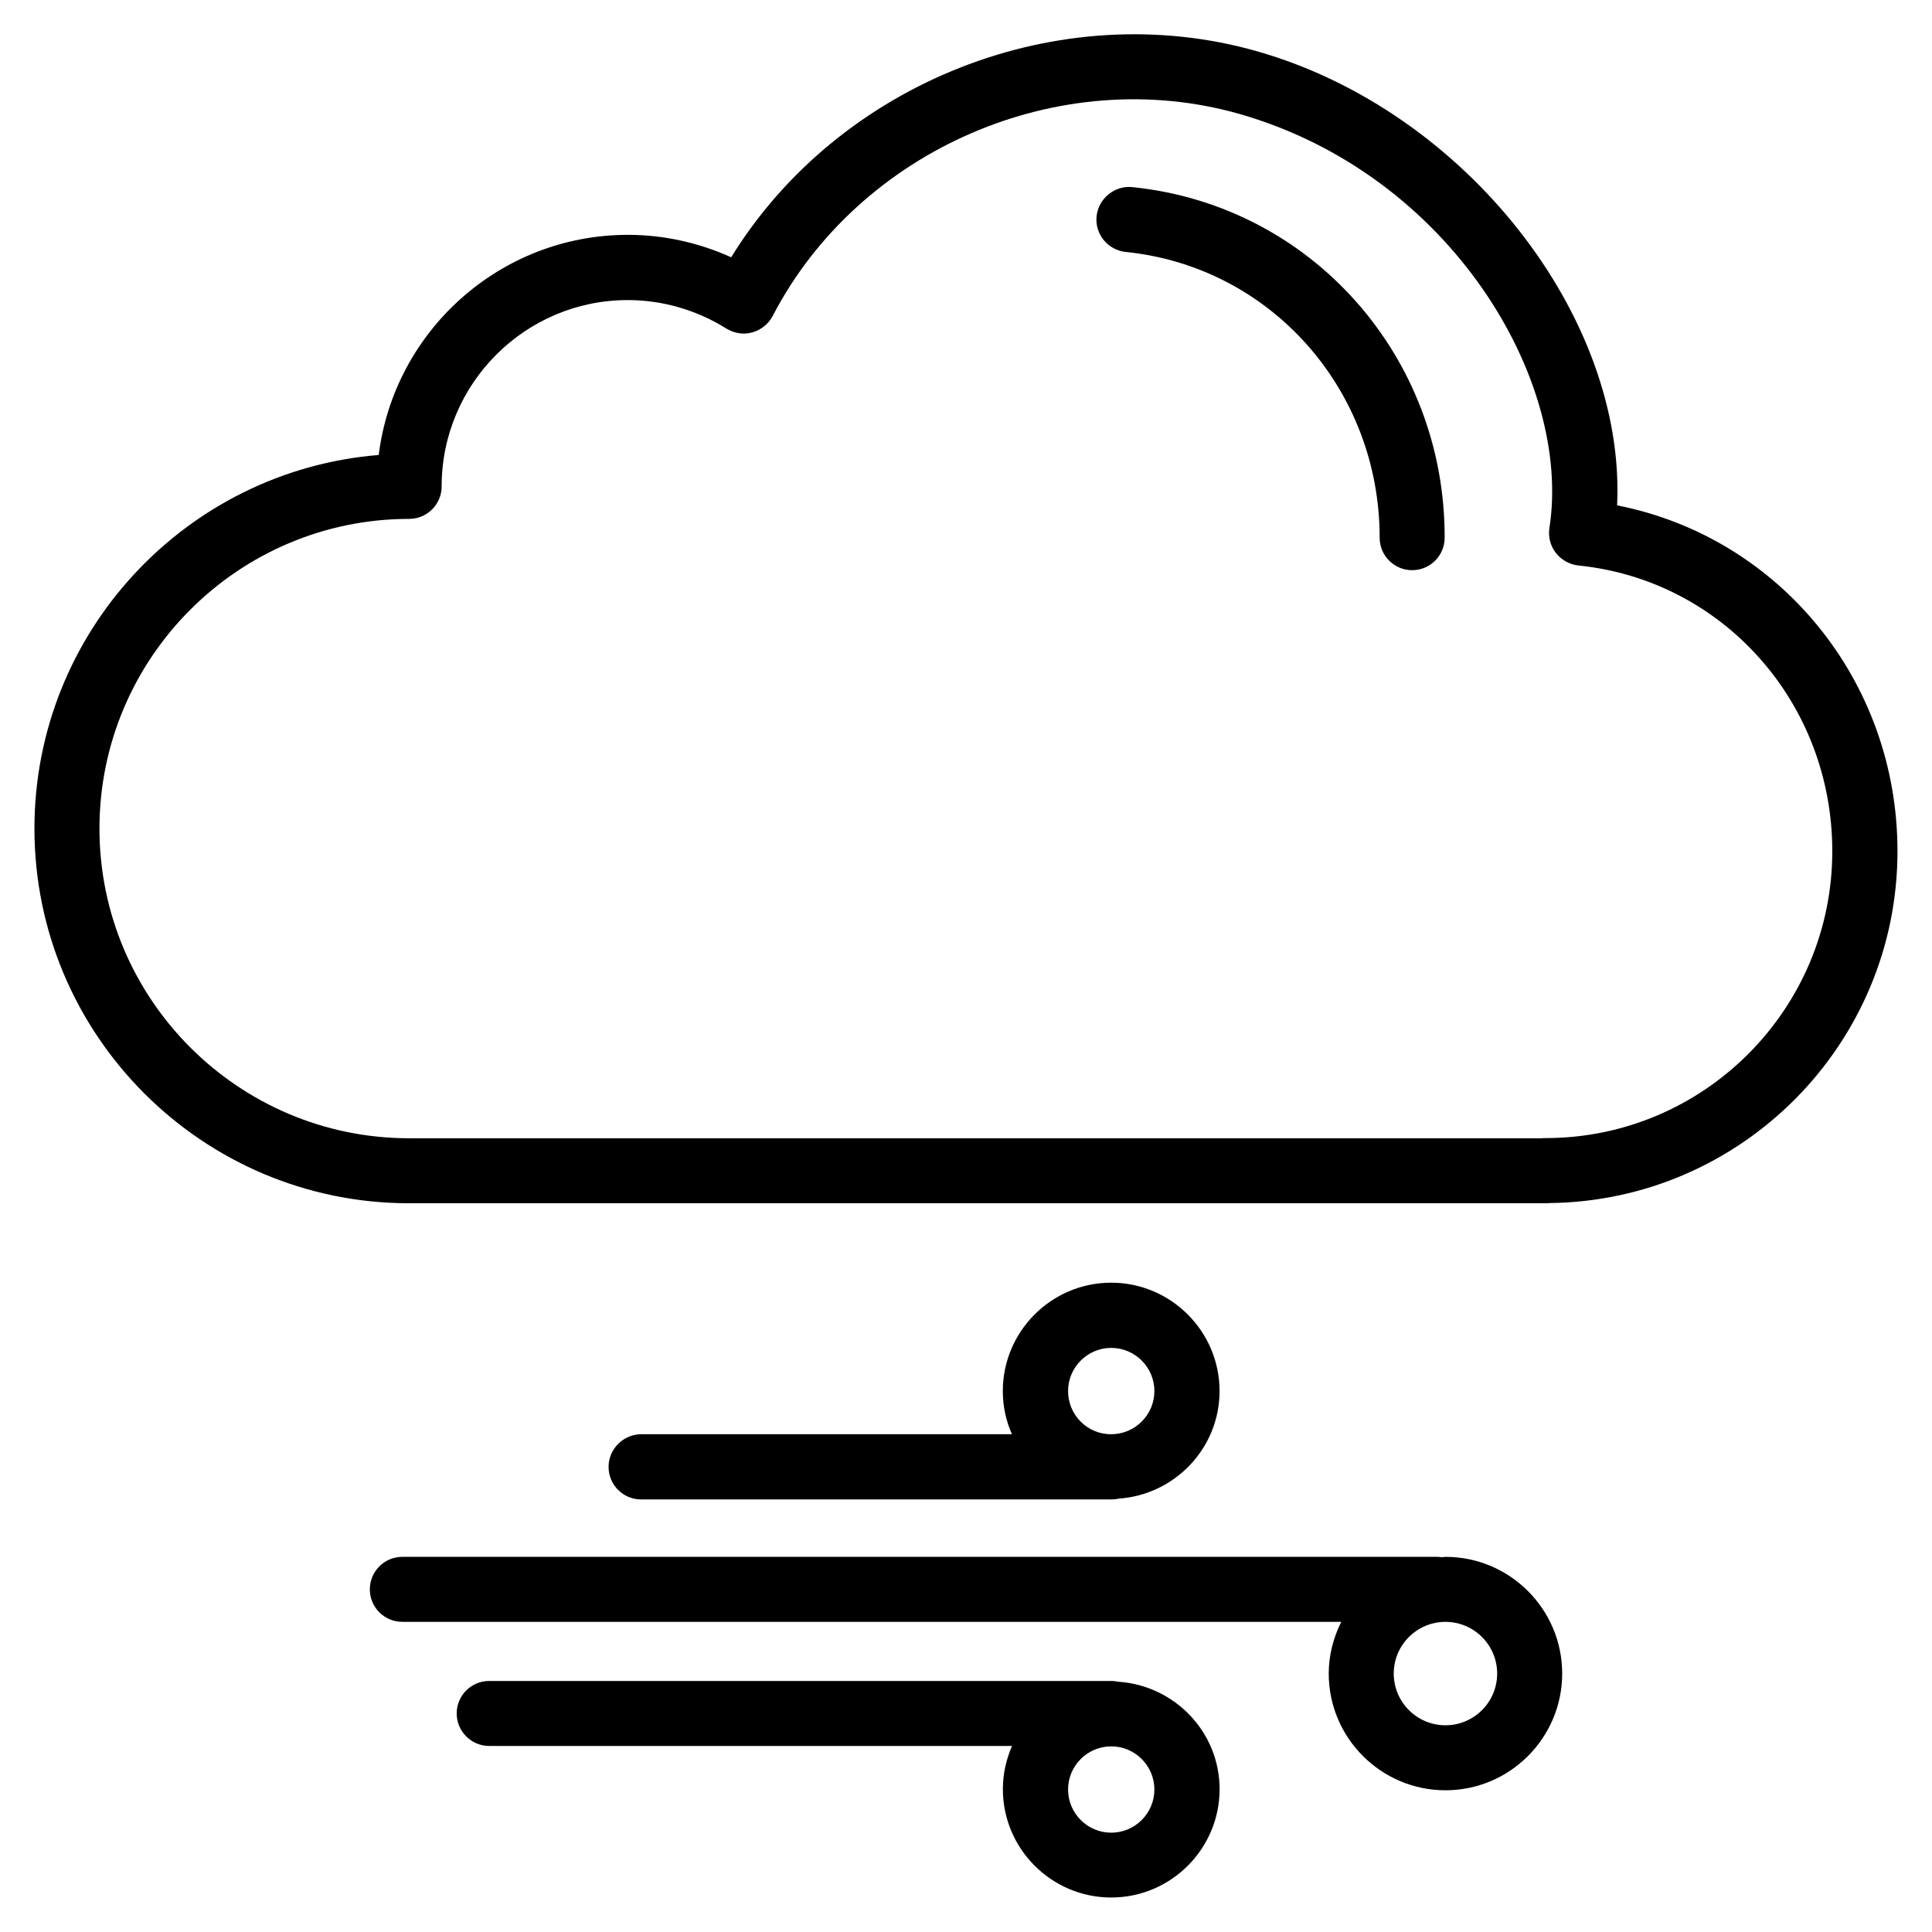 <?xml version="1.0" encoding="UTF-8"?>
<!-- Uploaded to: SVG Repo, www.svgrepo.com, Generator: SVG Repo Mixer Tools -->
<svg fill="#000000" width="800px" height="800px" version="1.1" viewBox="144 144 512 512" xmlns="http://www.w3.org/2000/svg">
 <g>
  <path d="m572.55 277.93c2.367-49.879-40.102-104.54-95.32-120.31-52.551-15.016-110.94 8.262-139.46 54.562-8.613-3.879-17.887-5.945-27.355-5.945-33.906 0-61.969 25.492-66.051 58.34-51.035 4.133-91.238 46.957-91.238 99 0 54.766 44.535 99.301 99.301 99.301h301.12c0.352 0 0.707 0 1.059-0.051 50.984-0.555 92.246-42.168 92.246-93.254 0-45.242-31.387-83.23-74.309-91.645zm-18.945 167.67c-0.352 0-0.656 0-1.008 0.051h-300.17c-45.242 0-82.07-36.828-82.07-82.07 0-45.242 36.828-82.07 82.07-82.07 4.785 0 8.613-3.879 8.613-8.613 0-27.207 22.117-49.375 49.324-49.375 9.219 0 18.238 2.621 26.148 7.559 2.066 1.258 4.535 1.664 6.852 1.008s4.281-2.215 5.391-4.332c22.922-44.133 76.074-67.156 123.73-53.555 55.973 16.016 88.219 70.68 82.121 109.73-0.352 2.316 0.25 4.734 1.715 6.602 1.461 1.863 3.629 3.074 5.945 3.324 38.391 3.879 67.309 36.426 67.309 75.723 0 41.914-34.059 76.023-75.977 76.023z"/>
  <path d="m444.08 193.59c-4.637-0.504-8.969 2.973-9.473 7.707s2.973 8.969 7.707 9.473c38.391 3.879 67.309 36.426 67.309 75.723 0 4.785 3.879 8.613 8.613 8.613 4.785 0 8.613-3.879 8.613-8.613 0.105-48.211-35.512-88.113-82.77-92.902z"/>
  <path d="m305.28 532.75c0 4.785 3.879 8.613 8.613 8.613h124.69c0.605 0 1.211-0.051 1.812-0.203 14.914-1.008 26.801-13.352 26.801-28.516 0-15.82-12.898-28.719-28.719-28.719-15.82 0-28.719 12.898-28.719 28.719 0 4.082 0.855 7.961 2.418 11.438h-98.281c-4.738 0.051-8.617 3.93-8.617 8.668zm121.77-20.105c0-6.297 5.141-11.438 11.438-11.438 6.297 0 11.438 5.141 11.438 11.438 0 6.297-5.141 11.438-11.438 11.438-6.301 0.051-11.438-5.086-11.438-11.438z"/>
  <path d="m440.4 589.68c-0.605-0.102-1.16-0.203-1.812-0.203h-164.95c-4.785 0-8.613 3.879-8.613 8.613s3.879 8.613 8.613 8.613h138.55c-1.512 3.527-2.418 7.356-2.418 11.438 0 15.82 12.898 28.719 28.719 28.719 15.82 0 28.719-12.898 28.719-28.719-0.004-15.109-11.895-27.453-26.809-28.461zm-1.914 40c-6.297 0-11.438-5.141-11.438-11.438s5.141-11.438 11.438-11.438 11.438 5.141 11.438 11.438c0 6.301-5.137 11.438-11.438 11.438z"/>
  <path d="m527.06 556.58c-0.352 0-0.707 0.102-1.059 0.102-0.352-0.051-0.707-0.102-1.059-0.102h-274.32c-4.785 0-8.613 3.879-8.613 8.613 0 4.785 3.879 8.613 8.613 8.613h248.83c-2.066 4.133-3.324 8.766-3.324 13.703 0 17.078 13.906 30.934 30.934 30.934 17.078 0 30.934-13.906 30.934-30.934 0-17.023-13.855-30.93-30.934-30.93zm0 44.637c-7.559 0-13.703-6.144-13.703-13.703s6.144-13.703 13.703-13.703 13.703 6.144 13.703 13.703-6.144 13.703-13.703 13.703z"/>
 </g>
</svg>